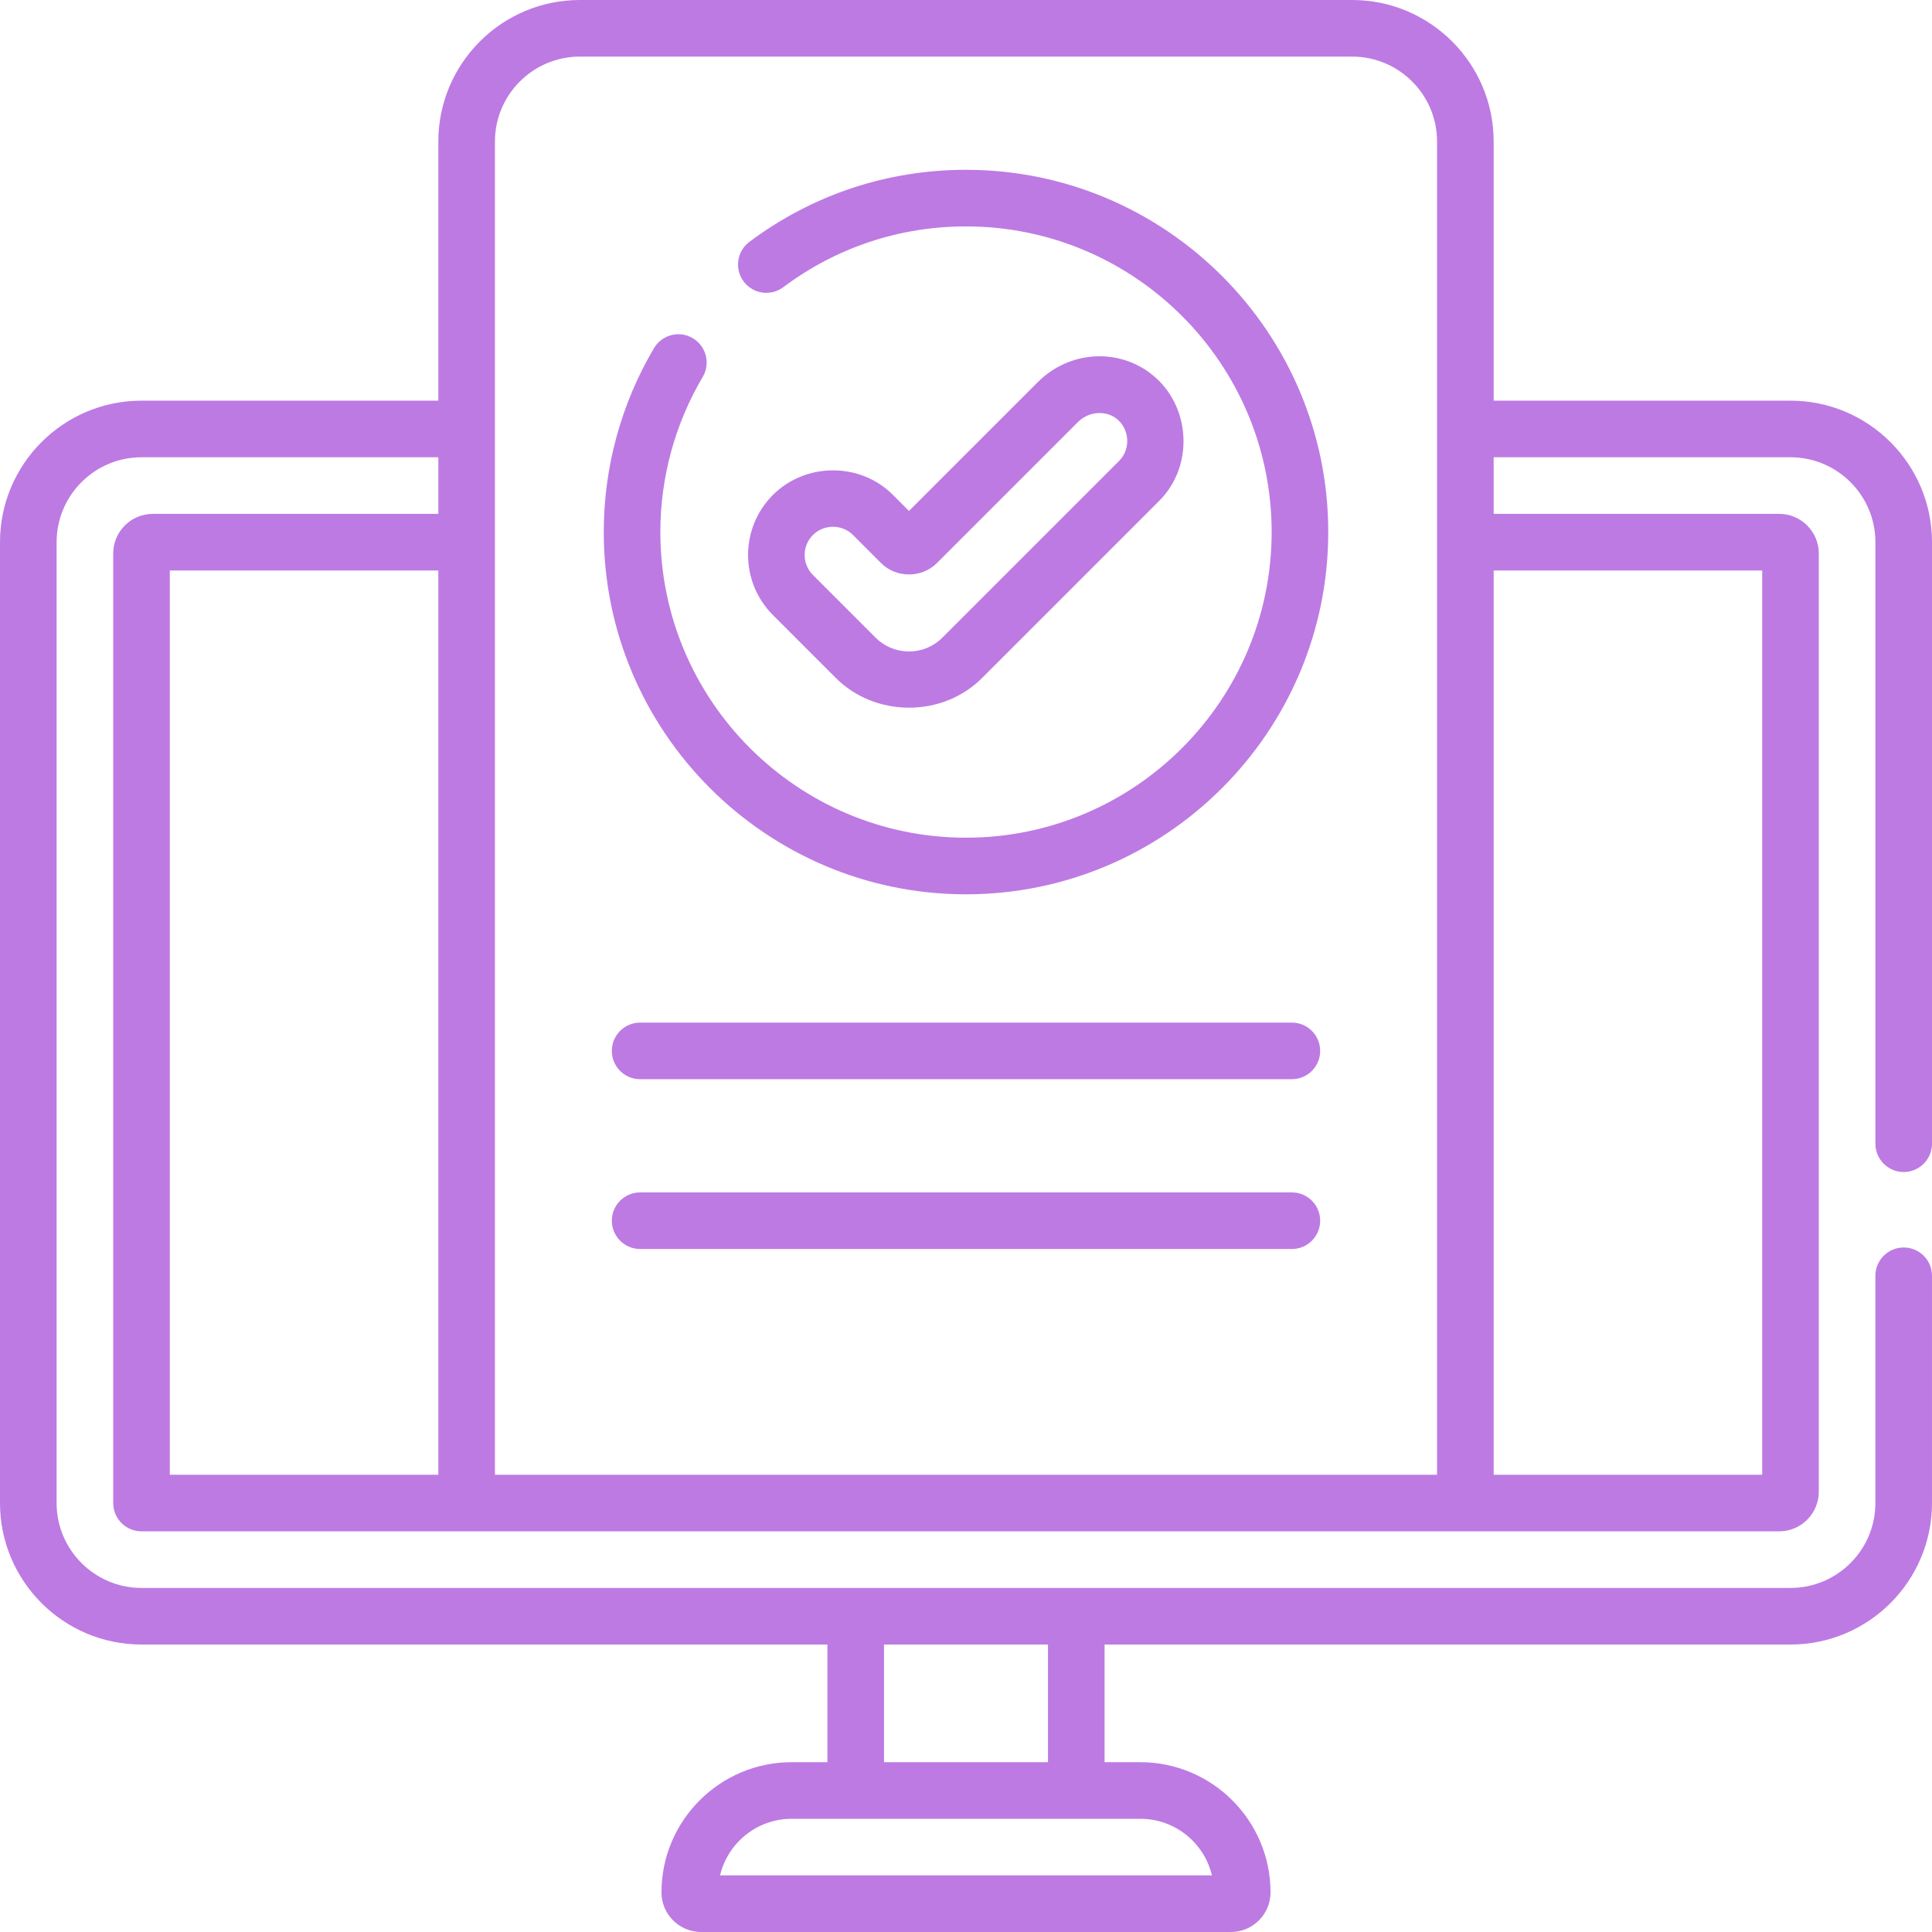 <?xml version="1.0"?>
<svg xmlns="http://www.w3.org/2000/svg" xmlns:xlink="http://www.w3.org/1999/xlink" xmlns:svgjs="http://svgjs.com/svgjs" version="1.1" width="512" height="512" x="0" y="0" viewBox="0 0 512 512" style="enable-background:new 0 0 512 512" xml:space="preserve" class=""><g><g xmlns="http://www.w3.org/2000/svg"><path d="m504.5 310.596c4.142 0 7.5-3.357 7.5-7.5v-159.416c0-20.678-16.822-37.5-37.5-37.5h-78.664v-68.68c0-20.678-16.822-37.5-37.5-37.5h-204.672c-20.678 0-37.5 16.822-37.5 37.5v68.68h-78.664c-20.678 0-37.5 16.822-37.5 37.5v254.64c0 20.678 16.822 37.5 37.5 37.5h181.772v31.18h-9.475c-19.023 0-34.5 15.477-34.5 34.5 0 5.79 4.71 10.5 10.5 10.5h140.405c5.79 0 10.5-4.71 10.5-10.5 0-19.023-15.477-34.5-34.5-34.5h-9.475v-31.18h181.773c20.678 0 37.5-16.822 37.5-37.5v-60.225c0-4.143-3.358-7.5-7.5-7.5s-7.5 3.357-7.5 7.5v60.225c0 12.406-10.093 22.5-22.5 22.5h-189.195c-.026 0-.051-.004-.077-.004s-.051.004-.077.004h-58.301c-.026 0-.051-.004-.077-.004s-.051.004-.077.004h-189.196c-12.407 0-22.5-10.094-22.5-22.5v-254.64c0-12.406 10.093-22.5 22.5-22.5h78.664v15h-75.664c-5.79 0-10.5 4.71-10.5 10.5v251.64c0 4.143 3.358 7.5 7.5 7.5h434c5.79 0 10.5-4.71 10.5-10.5v-248.64c0-5.79-4.71-10.5-10.5-10.5h-75.664v-15h78.664c12.407 0 22.5 10.094 22.5 22.5v159.416c0 4.142 3.358 7.5 7.5 7.5zm-270.228 125.224h43.456v31.18h-43.456zm67.931 46.18c9.204 0 16.939 6.409 18.976 15h-130.358c2.037-8.591 9.772-15 18.976-15zm-186.039-91.18h-71.164v-239.64h71.164zm264.672 0h-249.672v-353.32c0-12.406 10.093-22.5 22.5-22.5h204.672c12.407 0 22.5 10.094 22.5 22.5zm86.164-239.64v239.64h-71.164v-239.64zm-124.643 119.82h-172.714c-4.142 0-7.5 3.357-7.5 7.5s3.358 7.5 7.5 7.5h172.714c4.142 0 7.5-3.357 7.5-7.5s-3.358-7.5-7.5-7.5zm-86.357-226c-20.861 0-40.713 6.604-57.41 19.1-3.316 2.481-3.993 7.183-1.511 10.498 2.482 3.316 7.182 3.994 10.499 1.512 14.082-10.54 30.826-16.11 48.422-16.11 44.664 0 81 36.337 81 81s-36.336 81-81 81-81-36.337-81-81c0-14.476 3.882-28.69 11.227-41.106 2.109-3.564.929-8.164-2.636-10.273-3.565-2.108-8.165-.929-10.274 2.637-8.712 14.725-13.317 31.581-13.317 48.742 0 52.935 43.065 96 96 96s96-43.065 96-96-43.065-96-96-96zm-34.556 134.605c10.451 10.548 28.381 10.623 38.888-.003l46.839-46.84c8.991-8.917 8.507-24.112-.781-32.564-8.892-8.092-22.659-7.633-31.338 1.045l-34.165 34.165-4.24-4.24c-8.632-8.719-23.164-8.658-31.821-.001-8.772 8.772-8.773 23.046 0 31.819zm-6.01-37.831c2.886-2.886 7.734-2.902 10.607-.001l7.421 7.422c4.005 4.047 10.832 4.063 14.85.002l37.347-37.347c2.955-2.956 7.728-3.206 10.637-.559 3.119 2.838 3.276 7.89.27 10.863l-46.839 46.84c-2.355 2.354-5.494 3.651-8.839 3.651s-6.484-1.296-8.837-3.648l-16.616-16.617c-2.925-2.924-2.925-7.682-.001-10.606zm126.923 174.226h-172.714c-4.142 0-7.5 3.357-7.5 7.5s3.358 7.5 7.5 7.5h172.714c4.142 0 7.5-3.357 7.5-7.5s-3.358-7.5-7.5-7.5z" fill="#bd7ae3" data-original="#000000" style="" class=""/></g></g></svg>

